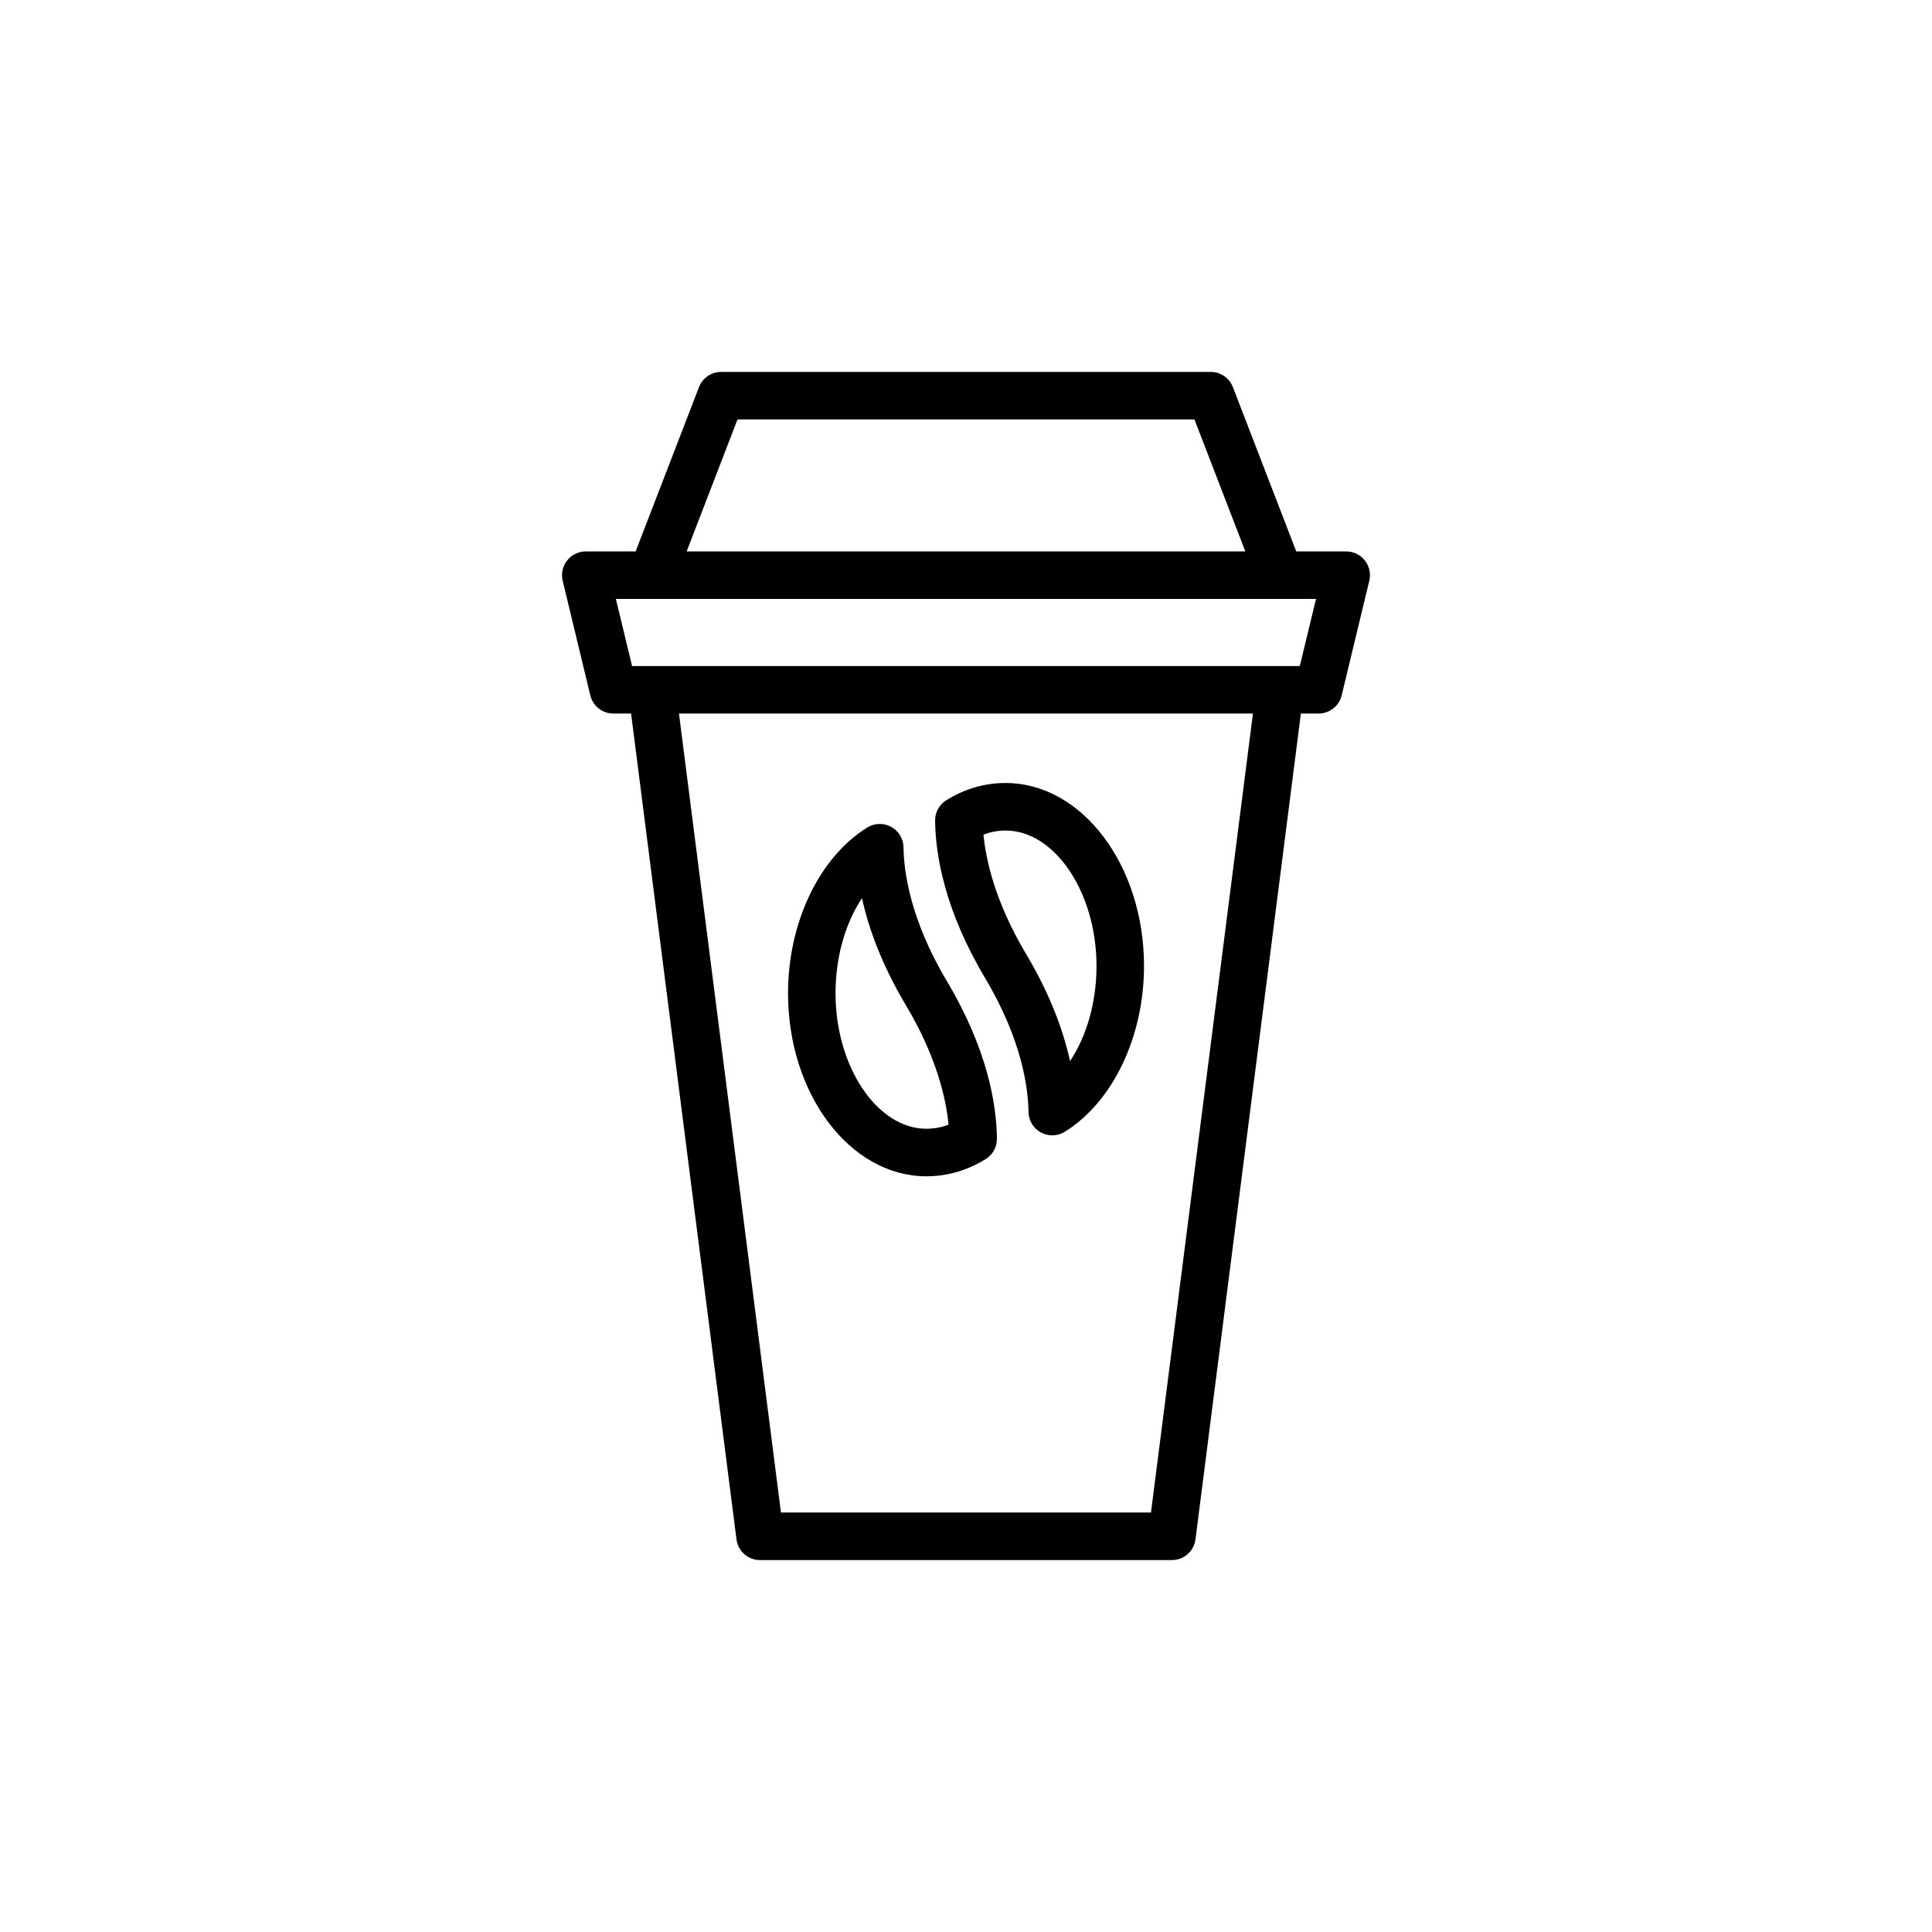 <?xml version="1.0" encoding="UTF-8"?>
<!-- Uploaded to: ICON Repo, www.svgrepo.com, Generator: ICON Repo Mixer Tools -->
<svg fill="#000000" width="800px" height="800px" version="1.1" viewBox="144 144 512 512" xmlns="http://www.w3.org/2000/svg">
 <path d="m389.52 455.73c5.512 0 10.785-1.531 15.684-4.551 1.883-1.16 3.023-3.223 2.992-5.438-0.105-9.07-2.5-23.668-13.266-41.73-9.824-16.488-11.418-29.281-11.488-35.438-0.023-2.273-1.281-4.352-3.269-5.445-1.996-1.094-4.422-1.027-6.352 0.176-12.746 7.934-20.984 25.18-20.984 43.934-0.004 26.738 16.449 48.492 36.684 48.492zm-17.086-73.703c1.738 7.914 5.184 17.543 11.672 28.434 8.098 13.586 10.602 24.668 11.273 31.59-1.906 0.719-3.871 1.082-5.863 1.082-13.059 0-24.094-16.438-24.094-35.895 0.004-9.617 2.598-18.594 7.012-25.211zm44.129 56.633c0.023 2.273 1.281 4.352 3.269 5.445 0.945 0.52 1.984 0.777 3.027 0.777 1.152 0 2.312-0.316 3.332-0.953 12.746-7.934 20.984-25.18 20.984-43.934 0-26.742-16.461-48.492-36.688-48.492-5.512 0-10.785 1.531-15.684 4.551-1.883 1.16-3.023 3.223-2.992 5.438 0.105 9.062 2.5 23.664 13.266 41.73 9.82 16.484 11.41 29.277 11.484 35.438zm-6.074-74.559c13.059 0 24.094 16.438 24.094 35.895 0 9.617-2.602 18.594-7.012 25.211-1.738-7.918-5.184-17.547-11.672-28.434-8.098-13.586-10.602-24.668-11.273-31.59 1.898-0.719 3.863-1.082 5.863-1.082zm-103.93-31h4.684l27.93 218.84c0.402 3.144 3.074 5.5 6.246 5.5h109.15c3.168 0 5.844-2.359 6.246-5.5l27.93-218.84h4.691c2.91 0 5.441-1.996 6.121-4.82l7.32-30.375c0.453-1.879 0.02-3.859-1.176-5.371-1.195-1.516-3.019-2.402-4.949-2.402h-13.23l-16.793-43.543c-0.938-2.43-3.273-4.031-5.879-4.031h-129.73c-2.606 0-4.938 1.602-5.879 4.031l-16.793 43.543h-13.207c-1.93 0-3.754 0.887-4.949 2.402-1.195 1.516-1.629 3.496-1.176 5.371l7.32 30.375c0.684 2.828 3.211 4.82 6.125 4.82zm142.46 211.74h-98.055l-27.031-211.74h152.11zm-109.57-289.69h121.09l13.488 34.98h-148.06zm143.73 47.574h0.016 0.016 9.543l-4.289 17.781h-176.96l-4.289-17.781z"/>
</svg>
